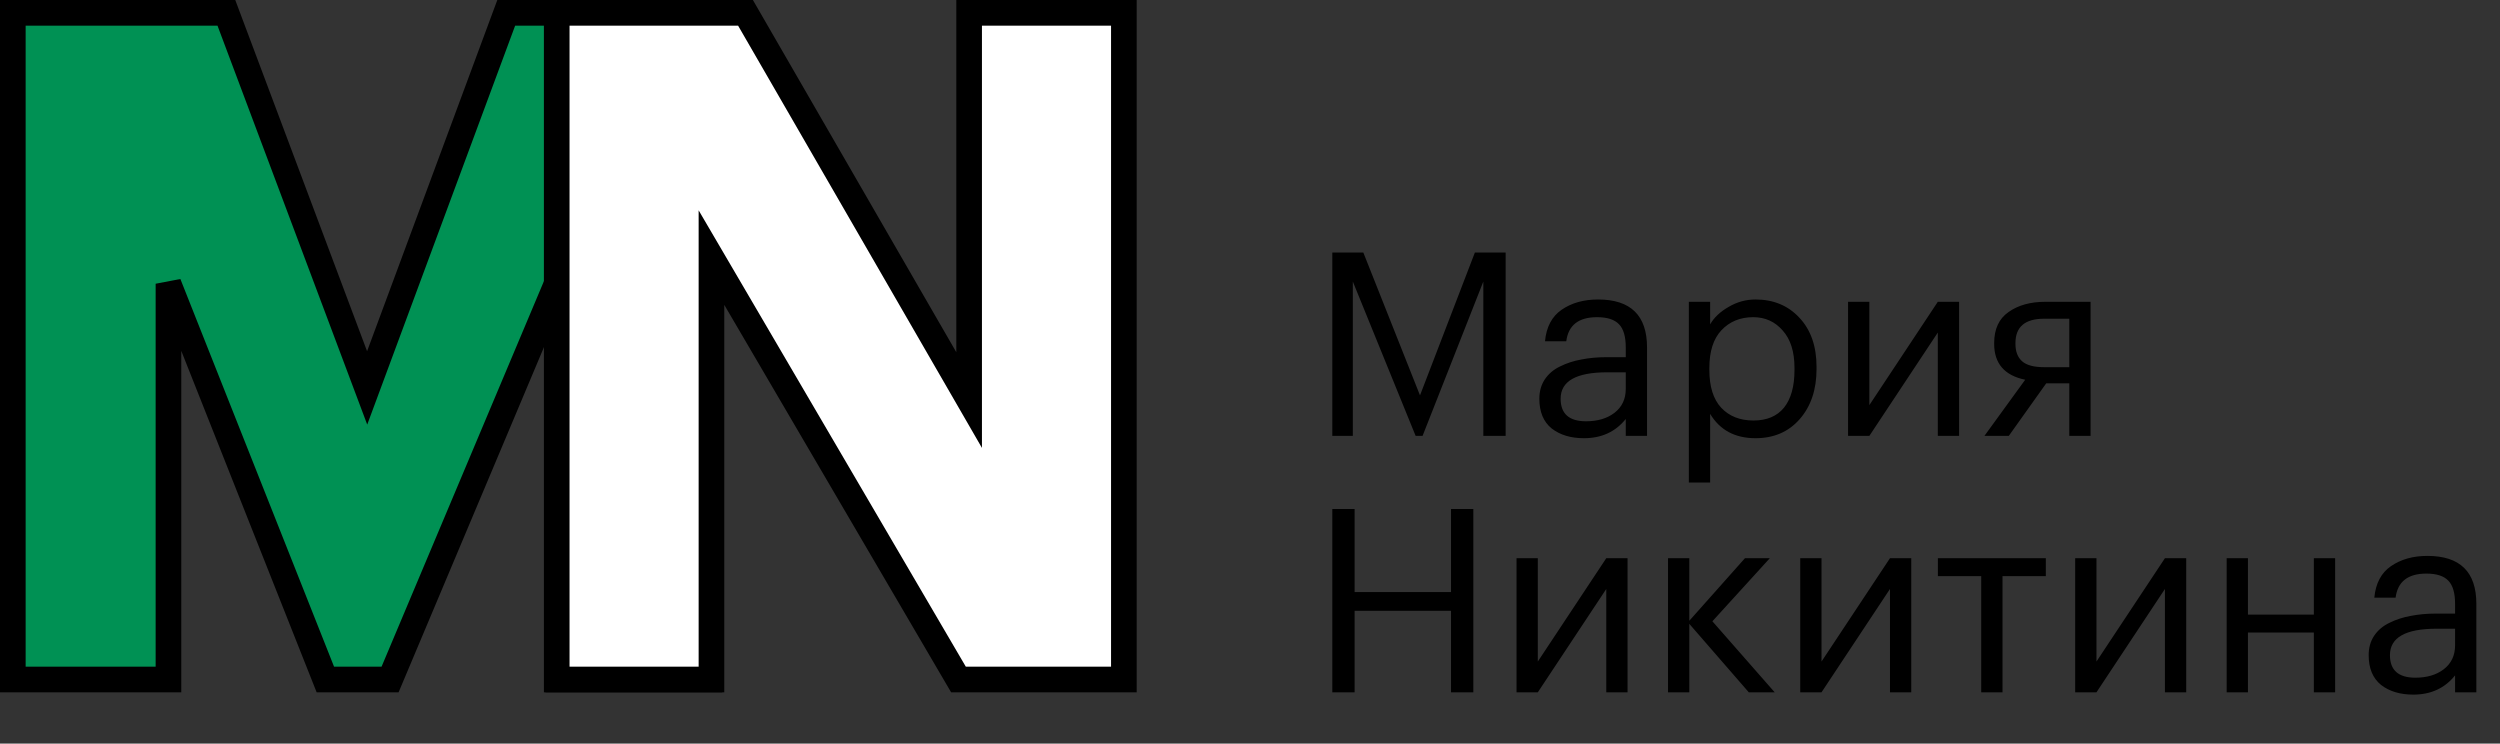 <?xml version="1.0" encoding="UTF-8"?> <svg xmlns="http://www.w3.org/2000/svg" width="195" height="58" viewBox="0 0 195 58" fill="none"><rect x="0" y="0" width="195" height="58" fill="#333333" stroke="none"/> <path d="M2 1H1V2V52V53H2H12.14H13.14V52V22.131L25.126 52.368L25.377 53H26.056H29.762H30.426L30.684 52.388L43.547 21.846V52V53H44.547H54.337H55.337V52V2V1H54.337H40.182H39.486L39.244 1.652L28.638 30.258L17.901 1.649L17.658 1H16.965H2Z" fill="#009154" stroke="black" stroke-width="2"></path> <path d="M44.424 1H43.424V2V52V53H44.424H54.494H55.494V52V20.093L74.47 52.505L74.76 53H75.333H86.662H87.662V52V2V1H86.662H76.592H75.592V2V31.206L58.437 1.5L58.148 1H57.571H44.424Z" fill="white" stroke="black" stroke-width="2"></path> <path d="M103.92 19.7H106.34L110.76 30.84L115.04 19.7H117.44V34H115.7V21.96L110.96 34H110.42L105.52 21.96V34H103.92V19.7ZM123.549 34.18C122.522 34.18 121.682 33.927 121.029 33.42C120.389 32.9 120.069 32.127 120.069 31.1C120.069 30.527 120.209 30.027 120.489 29.6C120.782 29.16 121.182 28.82 121.689 28.58C122.196 28.327 122.749 28.147 123.349 28.04C123.949 27.92 124.602 27.86 125.309 27.86H126.809V27.1C126.809 26.26 126.636 25.66 126.289 25.3C125.942 24.927 125.369 24.74 124.569 24.74C123.129 24.74 122.329 25.367 122.169 26.62H120.509C120.616 25.5 121.049 24.68 121.809 24.16C122.582 23.627 123.529 23.36 124.649 23.36C127.196 23.36 128.469 24.607 128.469 27.1V34H126.809V32.68C126.009 33.68 124.922 34.18 123.549 34.18ZM123.709 32.86C124.616 32.86 125.356 32.64 125.929 32.2C126.516 31.747 126.809 31.127 126.809 30.34V29.04H125.369C122.942 29.04 121.729 29.727 121.729 31.1C121.729 32.273 122.389 32.86 123.709 32.86ZM131.73 23.54H133.39V25.3C133.696 24.767 134.176 24.313 134.83 23.94C135.483 23.553 136.183 23.36 136.93 23.36C138.33 23.36 139.47 23.833 140.35 24.78C141.243 25.727 141.69 27.007 141.69 28.62V28.78C141.69 30.393 141.25 31.7 140.37 32.7C139.503 33.687 138.356 34.18 136.93 34.18C135.33 34.18 134.15 33.547 133.39 32.28V37.64H131.73V23.54ZM136.77 32.8C137.81 32.8 138.603 32.467 139.15 31.8C139.696 31.12 139.97 30.14 139.97 28.86V28.7C139.97 27.433 139.663 26.46 139.05 25.78C138.45 25.087 137.683 24.74 136.75 24.74C135.736 24.74 134.91 25.08 134.27 25.76C133.643 26.427 133.33 27.407 133.33 28.7V28.86C133.33 30.153 133.636 31.133 134.25 31.8C134.876 32.467 135.716 32.8 136.77 32.8ZM144.149 34V23.54H145.809V31.6L151.149 23.54H152.809V34H151.149V25.94L145.809 34H144.149ZM159.445 24.86C157.952 24.86 157.205 25.493 157.205 26.76V26.82C157.205 27.42 157.378 27.873 157.725 28.18C158.072 28.487 158.645 28.64 159.445 28.64H161.405V24.86H159.445ZM156.685 34H154.785L157.965 29.62C156.352 29.287 155.545 28.353 155.545 26.82V26.76C155.545 25.667 155.918 24.86 156.665 24.34C157.412 23.807 158.372 23.54 159.545 23.54H163.065V34H161.405V29.9H159.605L156.685 34ZM103.92 39.7H105.66V46.18H113.18V39.7H114.92V54H113.18V47.64H105.66V54H103.92V39.7ZM118.289 54V43.54H119.949V51.6L125.289 43.54H126.949V54H125.289V45.94L119.949 54H118.289ZM131.766 48.66V54H130.106V43.54H131.766V48.42L136.106 43.54H138.046L133.566 48.46L138.426 54H136.406L131.766 48.66ZM140.418 54V43.54H142.078V51.6L147.418 43.54H149.078V54H147.418V45.94L142.078 54H140.418ZM159.575 44.94H156.195V54H154.535V44.94H151.155V43.54H159.575V44.94ZM161.864 54V43.54H163.524V51.6L168.864 43.54H170.524V54H168.864V45.94L163.524 54H161.864ZM180.48 49.34H175.34V54H173.68V43.54H175.34V47.94H180.48V43.54H182.14V54H180.48V49.34ZM188.236 54.18C187.21 54.18 186.37 53.927 185.716 53.42C185.076 52.9 184.756 52.127 184.756 51.1C184.756 50.527 184.896 50.027 185.176 49.6C185.47 49.16 185.87 48.82 186.376 48.58C186.883 48.327 187.436 48.147 188.036 48.04C188.636 47.92 189.29 47.86 189.996 47.86H191.496V47.1C191.496 46.26 191.323 45.66 190.976 45.3C190.63 44.927 190.056 44.74 189.256 44.74C187.816 44.74 187.016 45.367 186.856 46.62H185.196C185.303 45.5 185.736 44.68 186.496 44.16C187.27 43.627 188.216 43.36 189.336 43.36C191.883 43.36 193.156 44.607 193.156 47.1V54H191.496V52.68C190.696 53.68 189.61 54.18 188.236 54.18ZM188.396 52.86C189.303 52.86 190.043 52.64 190.616 52.2C191.203 51.747 191.496 51.127 191.496 50.34V49.04H190.056C187.63 49.04 186.416 49.727 186.416 51.1C186.416 52.273 187.076 52.86 188.396 52.86Z" fill="black"></path> </svg> 